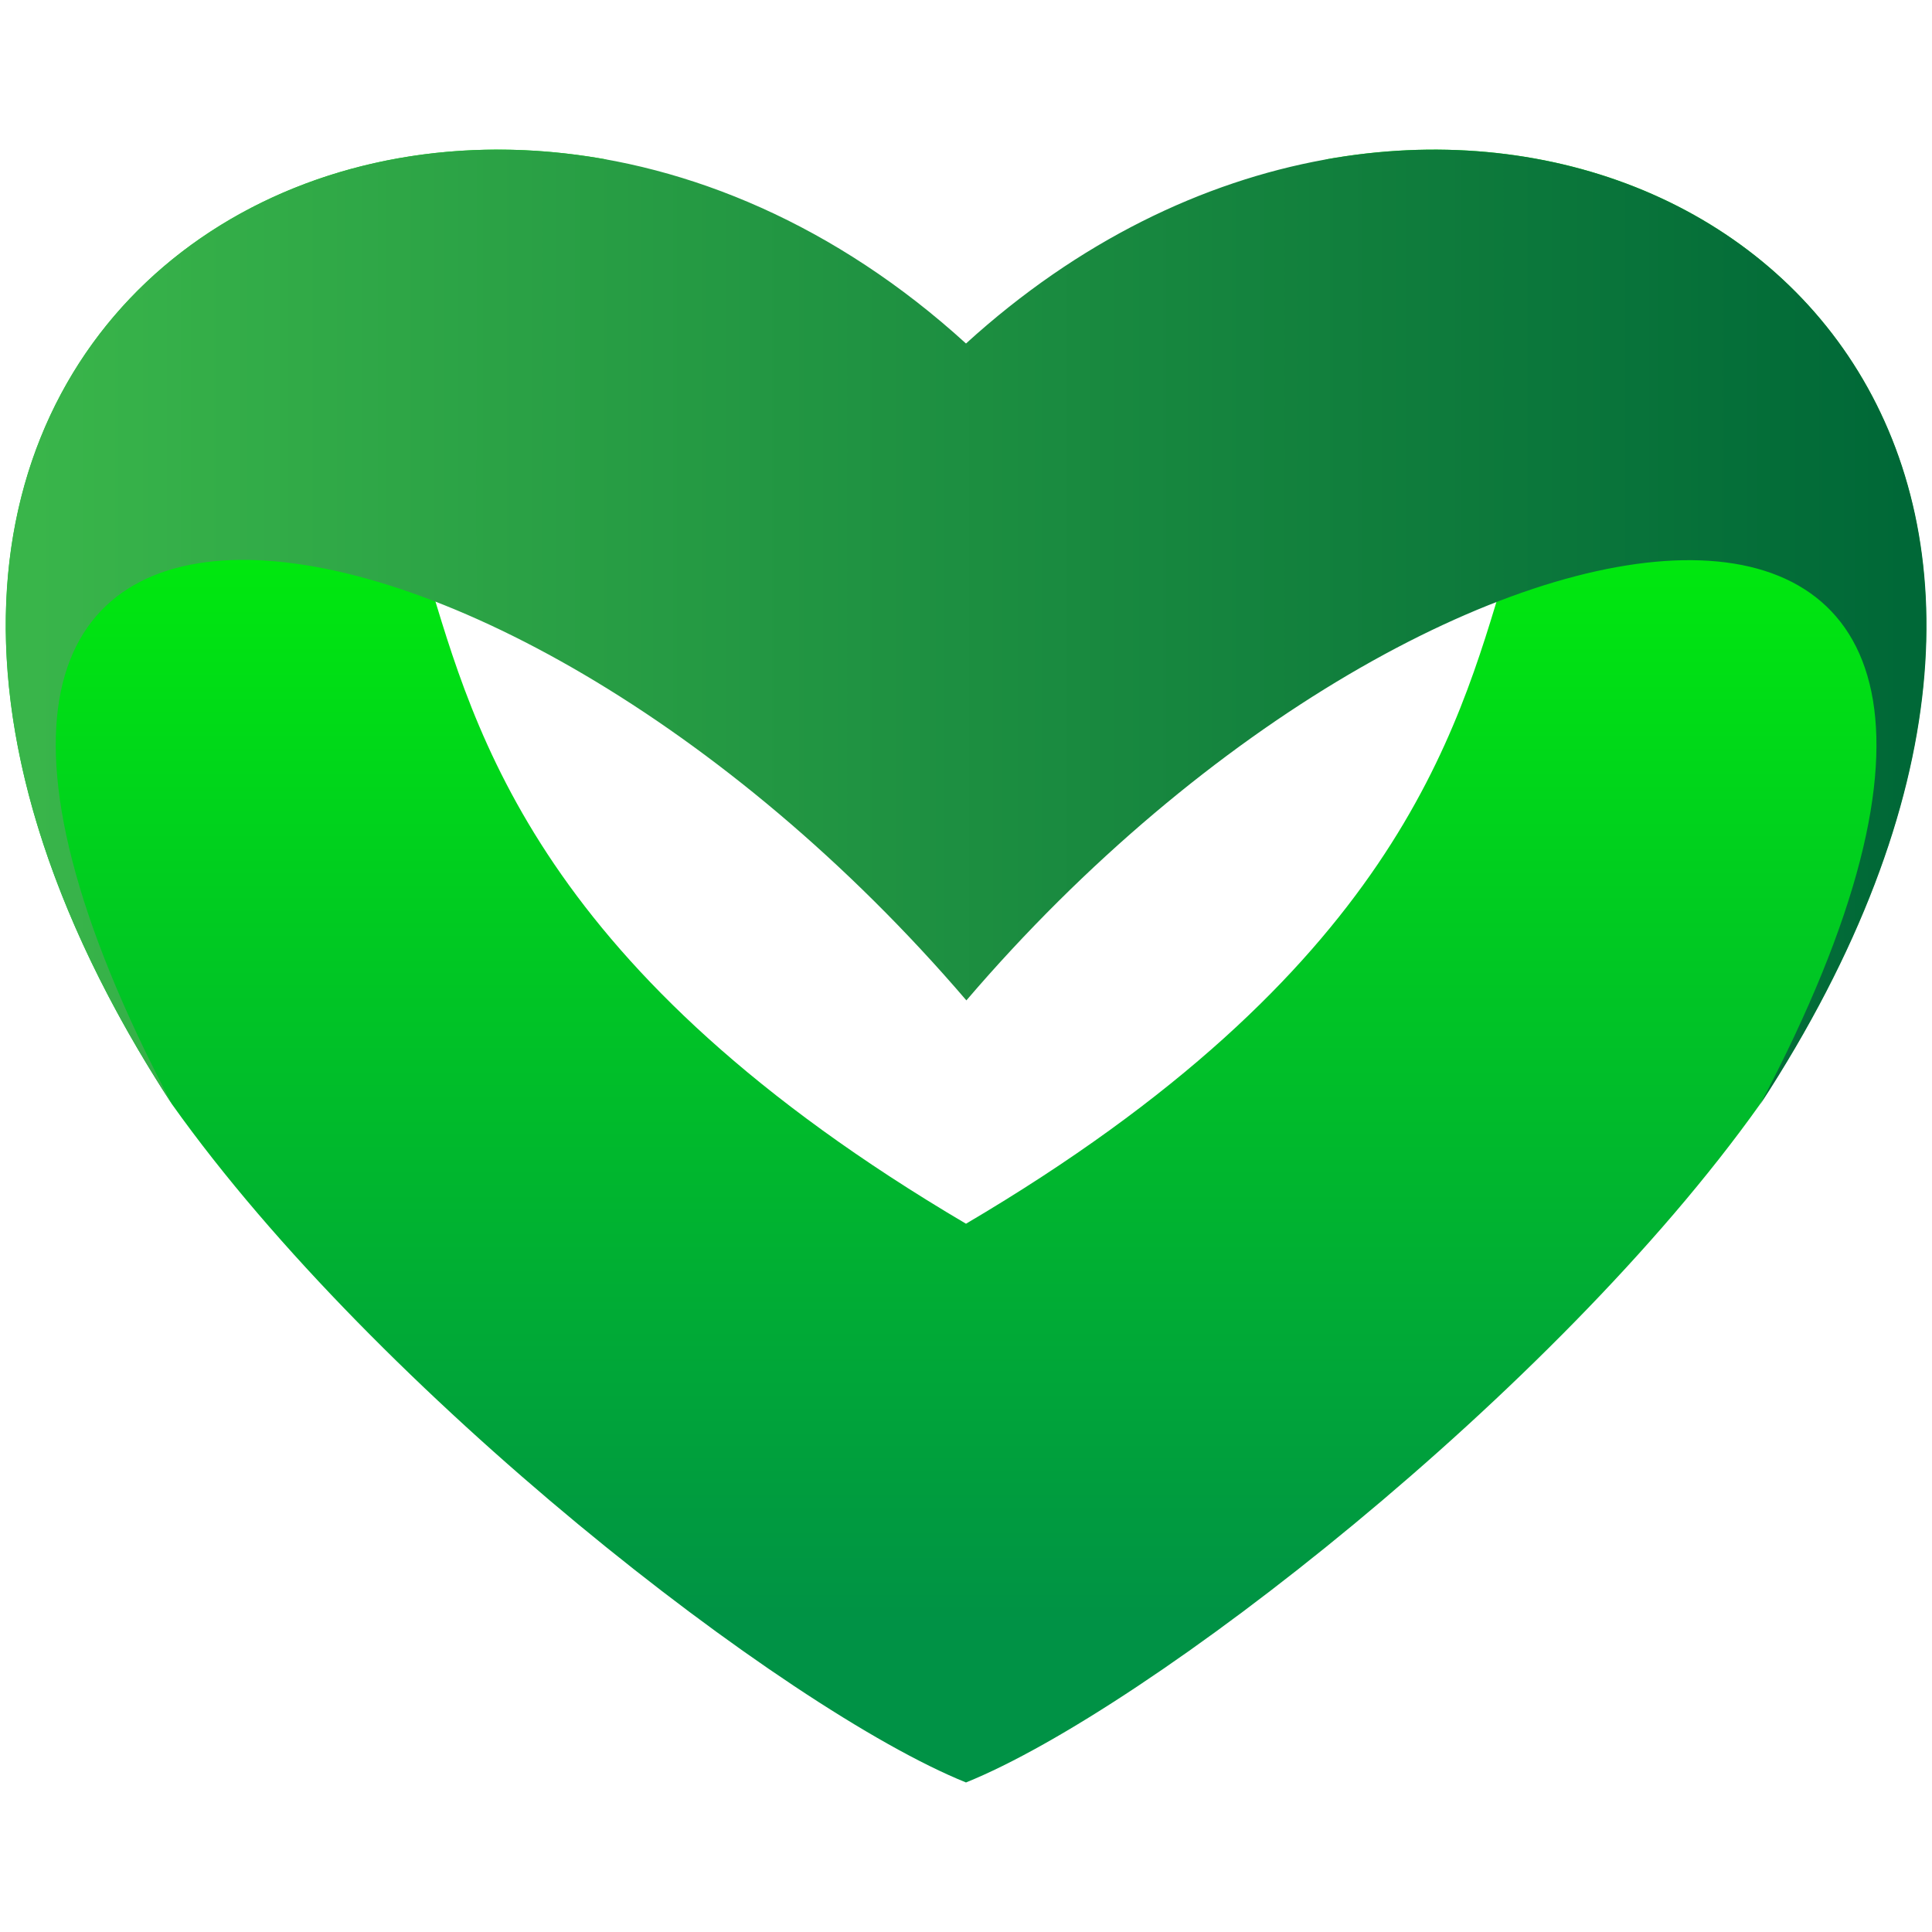 <?xml version="1.0" encoding="utf-8"?>
<!-- Generator: Adobe Illustrator 26.0.0, SVG Export Plug-In . SVG Version: 6.00 Build 0)  -->
<svg version="1.1" xmlns="http://www.w3.org/2000/svg" xmlns:xlink="http://www.w3.org/1999/xlink" x="0px" y="0px"
	 viewBox="0 0 500 500" style="enable-background:new 0 0 500 500;" xml:space="preserve">
<style type="text/css">
	.st0{fill:url(#SVGID_1_);}
	.st1{fill:url(#SVGID_00000055690379540234637820000008891788783501162370_);}
</style>
<g id="BG">
</g>
<g id="graphics">
	<g>
		<linearGradient id="SVGID_1_" gradientUnits="userSpaceOnUse" x1="250" y1="420.858" x2="250" y2="69.876">
			<stop  offset="0" style="stop-color:#009245"/>
			<stop  offset="1" style="stop-color:#00FF00"/>
		</linearGradient>
		<path class="st0" d="M342.9,41.3c48.8,5.2,55.9,76,46.5,107.4c-12.4,41.2-28.8,102.8-139.4,168c-110.6-65.2-127-126.8-139.4-168
			c-9.4-31.4-2.3-102.1,46.5-107.4C43.1,20.6-59.3,126.7,44.6,285.9C97.6,360.4,203,442.3,250,461.3c47-19,152.4-100.9,205.4-175.4
			C559.3,126.7,456.9,20.6,342.9,41.3z"/>
		
			<linearGradient id="SVGID_00000137094027885579121190000013605303635911795601_" gradientUnits="userSpaceOnUse" x1="8.61" y1="162.291" x2="492.859" y2="162.291">
			<stop  offset="0" style="stop-color:#39B54A"/>
			<stop  offset="1" style="stop-color:#006837"/>
		</linearGradient>
		<path style="fill:url(#SVGID_00000137094027885579121190000013605303635911795601_);" d="M250,88.9c29.1-26.5,61.4-41.9,92.9-47.6
			c114-20.7,216.5,85.4,112.6,244.6c103.1-195.1-81.6-171.7-205.4-27C126.1,114.1-58.6,90.7,44.6,285.9
			C-88,82.8,115.2-33.9,250,88.9z"/>
	</g>
</g>
</svg>
